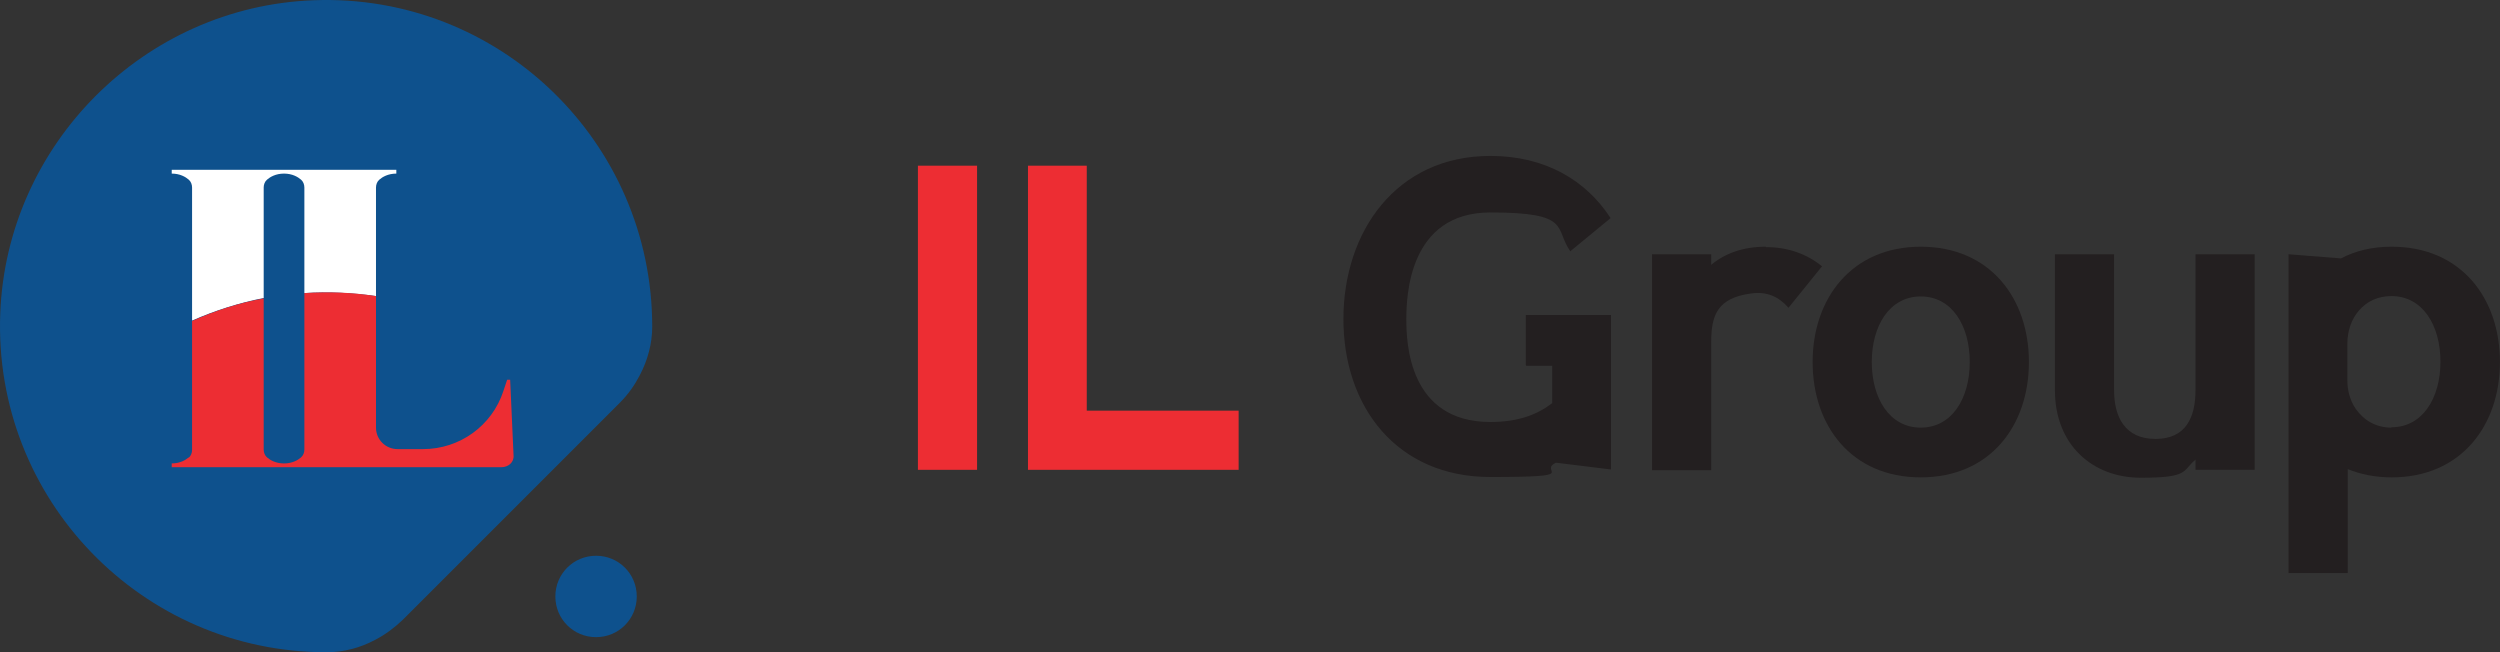 <?xml version="1.0" encoding="UTF-8"?>
<svg id="Layer_2" xmlns="http://www.w3.org/2000/svg" viewBox="0 0 1086 283.33">
  <rect x="0" y="0" width="1086" height="283.33" fill="#333333" stroke="none"/>
  <defs>
    <style>
      .cls-1 {
        fill: #ed2d33;
      }

      .cls-2 {
        fill: #fff;
      }

      .cls-3 {
        fill: #231f20;
      }

      .cls-4 {
        fill: #0e518d;
      }
    </style>
  </defs>
  <g id="Layer_1-2" data-name="Layer_1">
    <rect class="cls-1" x="398.74" y="71.98" width="25.7" height="132.11"/>
    <polygon class="cls-1" points="472.09 178.39 472.09 71.98 446.55 71.98 446.55 204.09 538.06 204.09 538.06 178.39 472.09 178.39"/>
    <path class="cls-3" d="M834.38,107.17c-29.96,0-46.98,22.43-46.98,50.1s16.86,50.1,46.98,50.1,46.98-22.43,46.98-50.1-16.86-50.1-46.98-50.1M834.38,185.76c-13.59,0-21.28-12.77-21.28-28.49s7.69-28.49,21.28-28.49,21.28,12.77,21.28,28.49-7.69,28.49-21.28,28.49"/>
    <path class="cls-3" d="M953.72,169.55c0,11.62-4.09,21.12-17.35,21.12s-18.01-9.5-18.01-21.12v-59.1h-25.7v59.1c0,23.57,16.21,37.98,37.33,37.98s17.84-2.95,23.74-7.86v4.42h25.7v-93.64h-25.7v59.1h0Z"/>
    <path class="cls-3" d="M767.09,107.17c-9.99,0-17.84,2.95-23.74,7.86v-4.58h-25.7v93.81h25.7v-55.66c0-11.62,2.62-19.15,17.35-21.12,6.88-.98,12.11,1.47,16.21,6.22l14.57-18.01c-6.55-5.4-14.9-8.35-24.39-8.35"/>
    <path class="cls-3" d="M1038.85,107.17c-8.35,0-15.72,1.8-21.94,5.08l-22.76-1.8v138.5h25.7v-45.18c5.57,2.29,11.95,3.6,19.15,3.6,29.96,0,46.98-22.43,46.98-50.1s-16.86-50.1-46.98-50.1M1038.85,185.76c-6.71,0-11.95-3.11-15.55-8.19-2.46-3.6-3.6-8.02-3.6-12.28v-16.04c0-5.24,1.64-10.48,5.07-14.41,3.44-3.93,8.19-6.22,14.08-6.22,13.59,0,21.28,12.77,21.28,28.49s-7.69,28.49-21.28,28.49"/>
    <path class="cls-3" d="M662.97,158.91h11.3v16.21c-6.38,4.91-14.57,8.19-26.85,8.19-35.53,0-36.51-34.54-36.51-44.53s.98-46.49,36.51-46.49,27.67,6.88,34.71,16.86l17.52-14.41c-10.64-16.37-28.32-27.01-52.22-27.01-40.93,0-63.85,32.91-63.85,70.89s23.08,68.59,63.85,68.59,20.3-2.29,28.49-6.22l23.9,2.95v-67.12h-37v21.77l.16.33Z"/>
    <path class="cls-4" d="M136.15.11C62.65,2.89,2.89,62.65.11,136.15c-3.11,80.71,61.56,147.18,141.61,147.18h.16c7.53,0,14.73-1.96,21.12-5.4,4.42-2.29,8.35-5.24,11.95-8.68l94.3-94.3c3.6-3.6,6.38-7.53,8.68-11.95,3.44-6.55,5.4-13.75,5.4-21.12h0C283.33,61.66,216.86-3,136.15.11"/>
    <path class="cls-2" d="M114.54,81.47c0-1.31.49-2.62,1.47-3.44,1.31-1.15,3.77-2.62,7.37-2.62s6.06,1.47,7.37,2.62c.98.82,1.47,2.13,1.47,3.44v45.84c10.31-.65,20.79-.16,31.11,1.31v-47.15c0-1.31.49-2.62,1.47-3.44,1.31-1.15,3.77-2.62,7.37-2.62v-1.64h-97.57v1.64c3.6,0,6.06,1.47,7.37,2.62.98.82,1.47,2.13,1.47,3.44v57.79c9.99-4.42,20.46-7.69,31.11-9.82v-47.97h0Z"/>
    <path class="cls-1" d="M81.96,198.69c-1.31,1.15-3.77,2.62-7.37,2.62v1.64h143.25c2.95,0,5.57-2.13,5.24-5.24l-1.47-32.74h-1.31l-1.64,4.91c-4.91,15.06-18.99,25.21-34.87,25.21h-11.13c-5.08,0-9.33-4.09-9.33-9.33v-57.13c-10.31-1.64-20.63-1.96-31.11-1.31v67.94c0,1.31-.49,2.62-1.47,3.44-1.31,1.15-3.77,2.62-7.37,2.62s-6.06-1.47-7.37-2.62c-.98-.82-1.47-2.13-1.47-3.44v-65.65c-10.64,1.96-20.95,5.24-31.11,9.82v55.99c0,1.31-.49,2.62-1.47,3.44"/>
    <path class="cls-4" d="M241.25,259.1c0,9.82,7.86,17.68,17.68,17.68s17.68-7.86,17.68-17.68-7.86-17.68-17.68-17.68-17.68,7.86-17.68,17.68"/>
  </g>
</svg>
